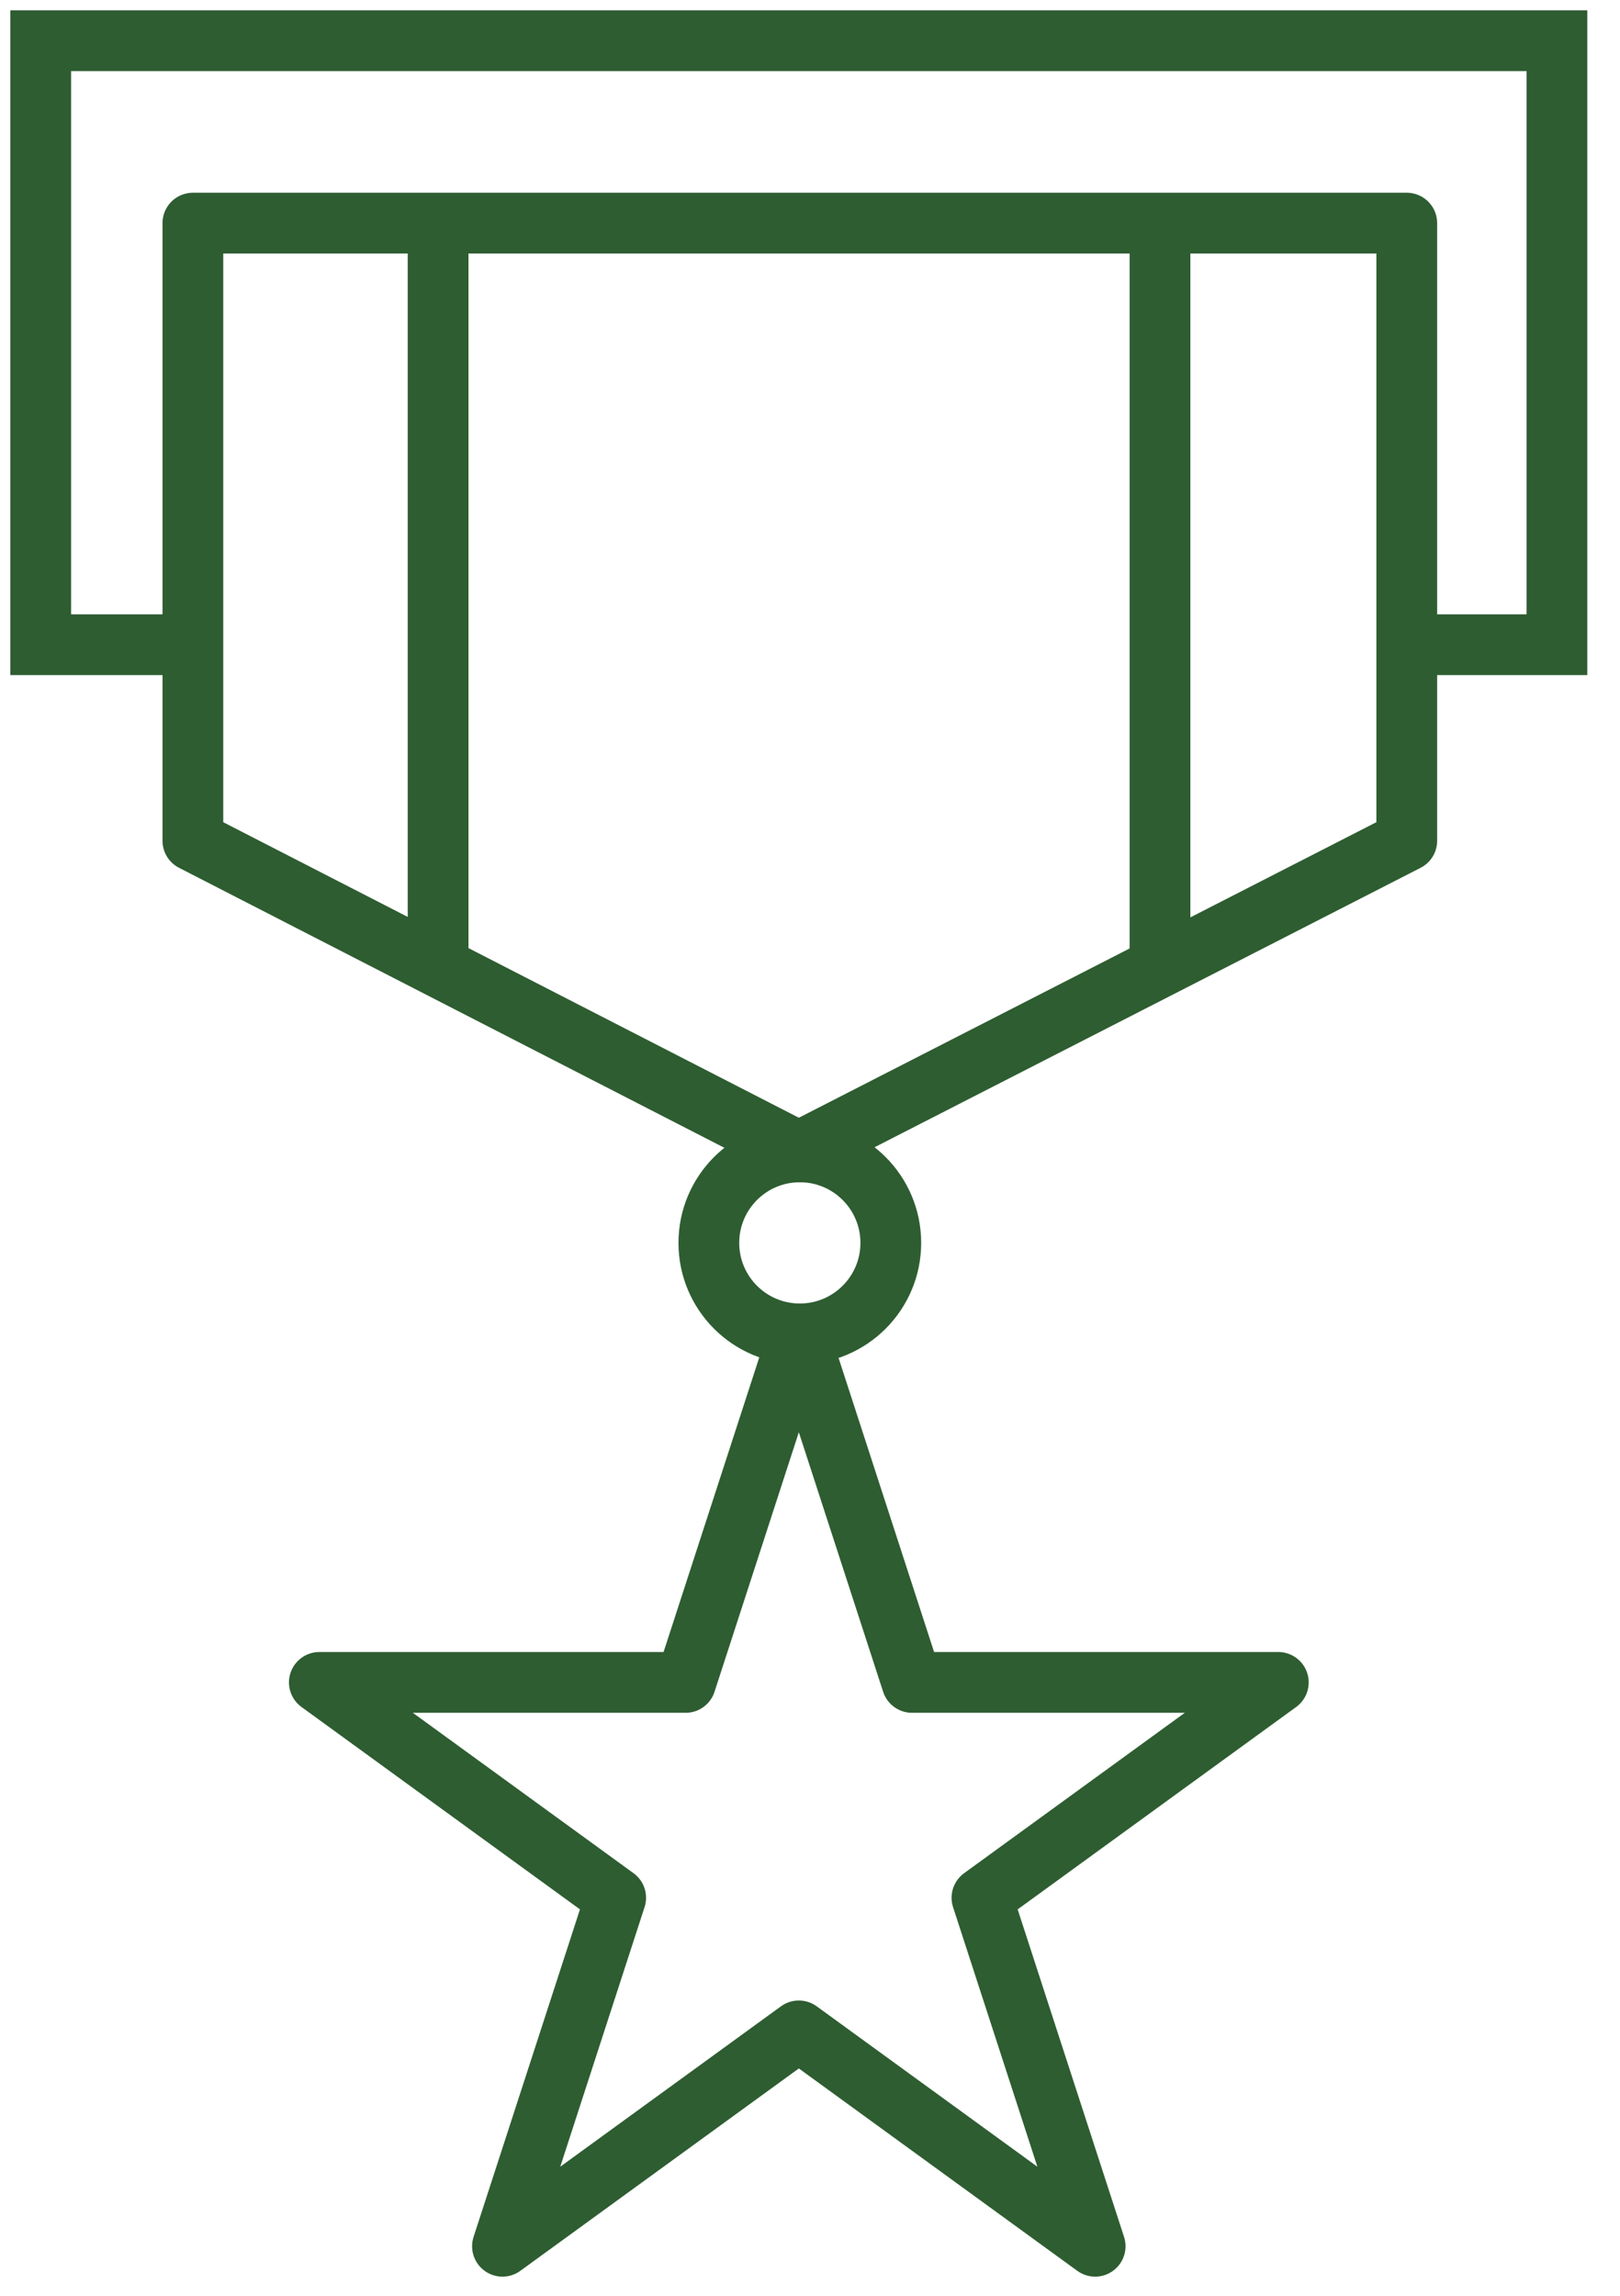 <?xml version="1.0" encoding="UTF-8"?><svg version="1.1" width="48px" height="68px" viewBox="0 0 48.0 68.0" xmlns="http://www.w3.org/2000/svg" xmlns:xlink="http://www.w3.org/1999/xlink"><defs><clipPath id="i0"><path d="M1920,0 L1920,4860 L0,4860 L0,0 L1920,0 Z"></path></clipPath></defs><g transform="translate(-1056.0 -2192.0)"><g clip-path="url(#i0)"><g transform="translate(0.0 1981.0)"><g transform="translate(1057.0 212.0)"><g transform="translate(0.206 0.206)"><path d="M40.474,17.89 L44.925,17.89 L44.925,0 L0,0 L0,17.89 L4.509,17.89" stroke="#2E5D31" stroke-width="1.8" fill="none" stroke-miterlimit="10"></path></g><g transform="translate(4.715 5.609)"><polygon points="35.967,18.294 17.954,27.509 0,18.294 0,0 35.967,0 35.967,18.294 35.967,18.294" stroke="#2E5D31" stroke-width="1.8" fill="none" stroke-linejoin="round"></polygon></g><g transform="translate(11.775 5.609)"><path d="M0.206,0 L0.206,22.06" stroke="#2E5D31" stroke-width="1.8" fill="none" stroke-miterlimit="10"></path></g><g transform="translate(33.164 5.609)"><path d="M0.206,0 L0.206,22.06" stroke="#2E5D31" stroke-width="1.8" fill="none" stroke-miterlimit="10"></path></g><g transform="translate(20.003 33.118)"><path d="M5.391,2.696 C5.391,4.184 4.184,5.391 2.695,5.391 C1.207,5.391 0,4.184 0,2.696 C0,1.207 1.207,0 2.695,0 C4.184,0 5.391,1.207 5.391,2.696 Z" stroke="#2E5D31" stroke-width="1.8" fill="none" stroke-miterlimit="10"></path></g><g transform="translate(8.462 38.51)"><polygon points="14.207,0 17.561,10.322 28.414,10.322 19.633,16.701 22.987,27.023 14.207,20.644 5.426,27.023 8.78,16.701 0,10.322 10.853,10.322 14.207,0 14.207,0" stroke="#2E5D31" stroke-width="1.8" fill="none" stroke-linejoin="round"></polygon></g></g></g></g></g></svg>